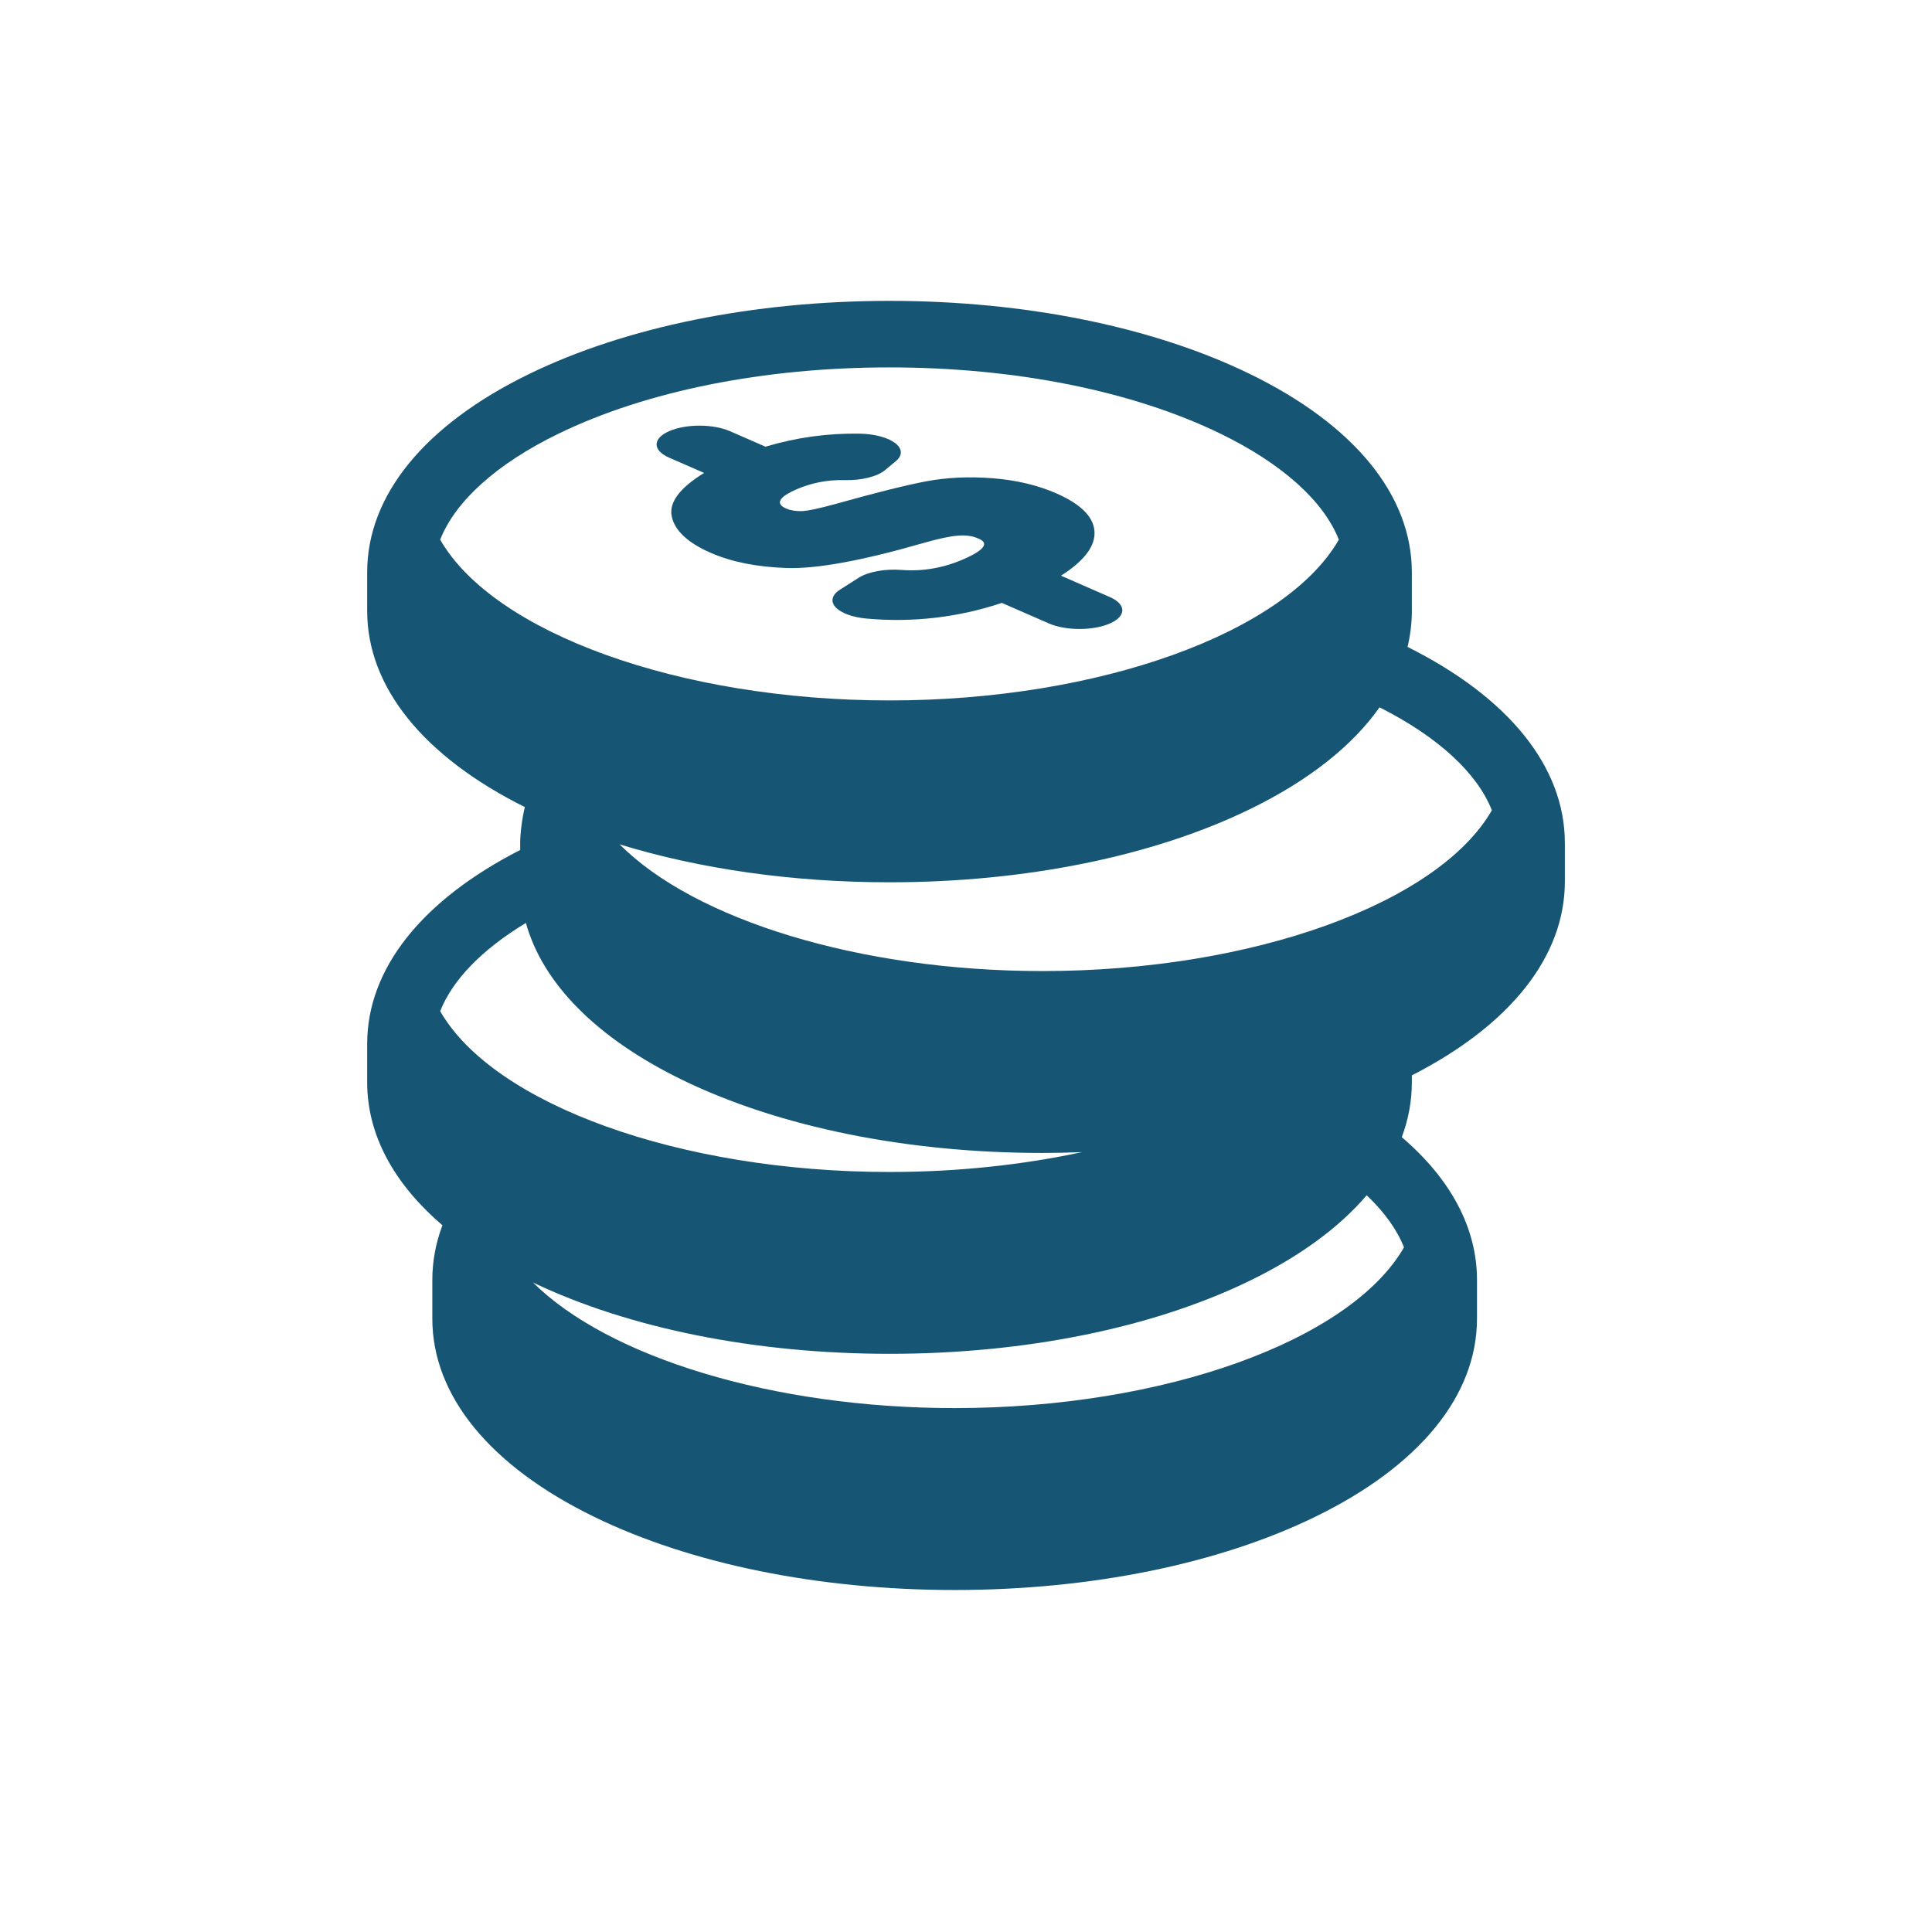 <?xml version="1.0" encoding="utf-8"?>
<!-- Generator: Adobe Illustrator 17.0.0, SVG Export Plug-In . SVG Version: 6.00 Build 0)  -->
<!DOCTYPE svg PUBLIC "-//W3C//DTD SVG 1.1//EN" "http://www.w3.org/Graphics/SVG/1.1/DTD/svg11.dtd">
<svg version="1.1" id="Capa_1" xmlns="http://www.w3.org/2000/svg" xmlns:xlink="http://www.w3.org/1999/xlink" x="0px" y="0px"
	 width="120px" height="120px" viewBox="0 0 120 120" enable-background="new 0 0 120 120" xml:space="preserve">
<g id="Capa_5">
	<g>
		<path fill="#165674" d="M41.563,28.427l2.171,0.948c-1.506,0.922-2.186,1.823-2.014,2.683c0.177,0.886,0.988,1.652,2.413,2.274
			c1.313,0.573,2.859,0.883,4.728,0.948c1.844,0.064,4.688-0.455,8.456-1.543c0.936-0.27,1.67-0.429,2.179-0.467
			c0.499-0.039,0.901,0.016,1.266,0.177c0.252,0.109,1.018,0.443-0.908,1.284c-1.251,0.547-2.548,0.771-3.851,0.669
			c-1.032-0.08-2.076,0.11-2.669,0.486l-1.158,0.737c-0.506,0.322-0.609,0.732-0.275,1.095c0.333,0.361,1.061,0.626,1.934,0.704
			c2.859,0.257,5.682-0.073,8.393-0.974l2.931,1.279c1.041,0.454,2.73,0.454,3.771,0.002c1.04-0.455,1.04-1.192,0-1.647l-3.03-1.324
			c1.332-0.847,2.033-1.702,2.081-2.548c0.059-0.99-0.74-1.854-2.376-2.569c-1.166-0.509-2.498-0.824-3.954-0.937
			c-1.456-0.113-2.836-0.05-4.1,0.187c-1.247,0.234-3.144,0.708-5.628,1.403c-1.081,0.3-1.814,0.452-2.181,0.454
			c-0.351,0.002-0.666-0.054-0.91-0.161c-0.865-0.376-0.138-0.853,0.624-1.187c0.947-0.412,1.957-0.607,3.001-0.58
			c1.047,0.028,2.035-0.217,2.52-0.623l0.672-0.56c0.425-0.354,0.402-0.778-0.059-1.125c-0.461-0.346-1.297-0.563-2.213-0.578
			c-1.988-0.028-3.905,0.238-5.833,0.81l-2.21-0.964c-1.042-0.456-2.73-0.456-3.771,0C40.523,27.235,40.523,27.972,41.563,28.427
			L41.563,28.427z"/>
		<path fill="#165674" d="M87.425,40.181c0.177-0.734,0.267-1.481,0.267-2.238v-2.395c0-4.785-3.571-9.16-10.058-12.319
			C71.62,20.3,63.671,18.688,55.25,18.688s-16.371,1.613-22.385,4.541c-6.487,3.159-10.059,7.534-10.059,12.319v2.395
			c0,4.717,3.476,9.037,9.792,12.186c-0.175,0.729-0.288,1.639-0.288,2.228v0.437c-6.135,3.135-9.504,7.395-9.504,12.04v2.396
			c0,3.226,1.626,6.265,4.674,8.872c-0.413,1.102-0.628,2.238-0.628,3.401v2.395c0,4.784,3.573,9.16,10.059,12.318
			c6.014,2.929,13.964,4.542,22.385,4.542s16.371-1.613,22.384-4.542c6.486-3.159,10.059-7.534,10.059-12.318v-2.395
			c0-3.226-1.624-6.265-4.671-8.871c0.411-1.102,0.624-2.24,0.624-3.401v-0.437c6.135-3.136,9.504-7.396,9.504-12.042v-2.395
			C97.195,47.643,93.727,43.328,87.425,40.181L87.425,40.181z M27.34,33.521c0.939-2.389,3.498-4.708,7.333-6.576
			c5.462-2.659,12.769-4.125,20.576-4.125s15.113,1.465,20.574,4.125c3.835,1.868,6.394,4.187,7.334,6.576
			c-3.319,5.775-14.853,9.984-27.91,9.984C42.191,43.505,30.658,39.296,27.34,33.521L27.34,33.521z M27.34,62.807
			c0.764-1.942,2.603-3.837,5.324-5.481c1.049,3.767,4.402,7.16,9.703,9.743c6.015,2.929,13.964,4.543,22.385,4.543
			c0.824,0,1.641-0.021,2.453-0.051c-3.676,0.791-7.736,1.233-11.956,1.233C42.192,72.792,30.658,68.582,27.34,62.807L27.34,62.807z
			 M87.204,77.476c-3.32,5.773-14.853,9.983-27.909,9.983c-11.342,0-21.529-3.179-26.186-7.798
			c5.985,2.854,13.831,4.427,22.14,4.427c8.421,0,16.37-1.613,22.384-4.542c3.116-1.518,5.557-3.316,7.255-5.305
			C85.984,75.28,86.769,76.37,87.204,77.476L87.204,77.476z M64.752,60.314c-11.399,0-21.638-3.21-26.262-7.868
			c4.994,1.532,10.754,2.355,16.759,2.355c8.421,0,16.37-1.612,22.384-4.541c3.642-1.773,6.365-3.93,8.053-6.327
			c3.634,1.835,6.066,4.082,6.976,6.396C89.342,56.103,77.809,60.314,64.752,60.314L64.752,60.314z"/>
	</g>
</g>
</svg>
